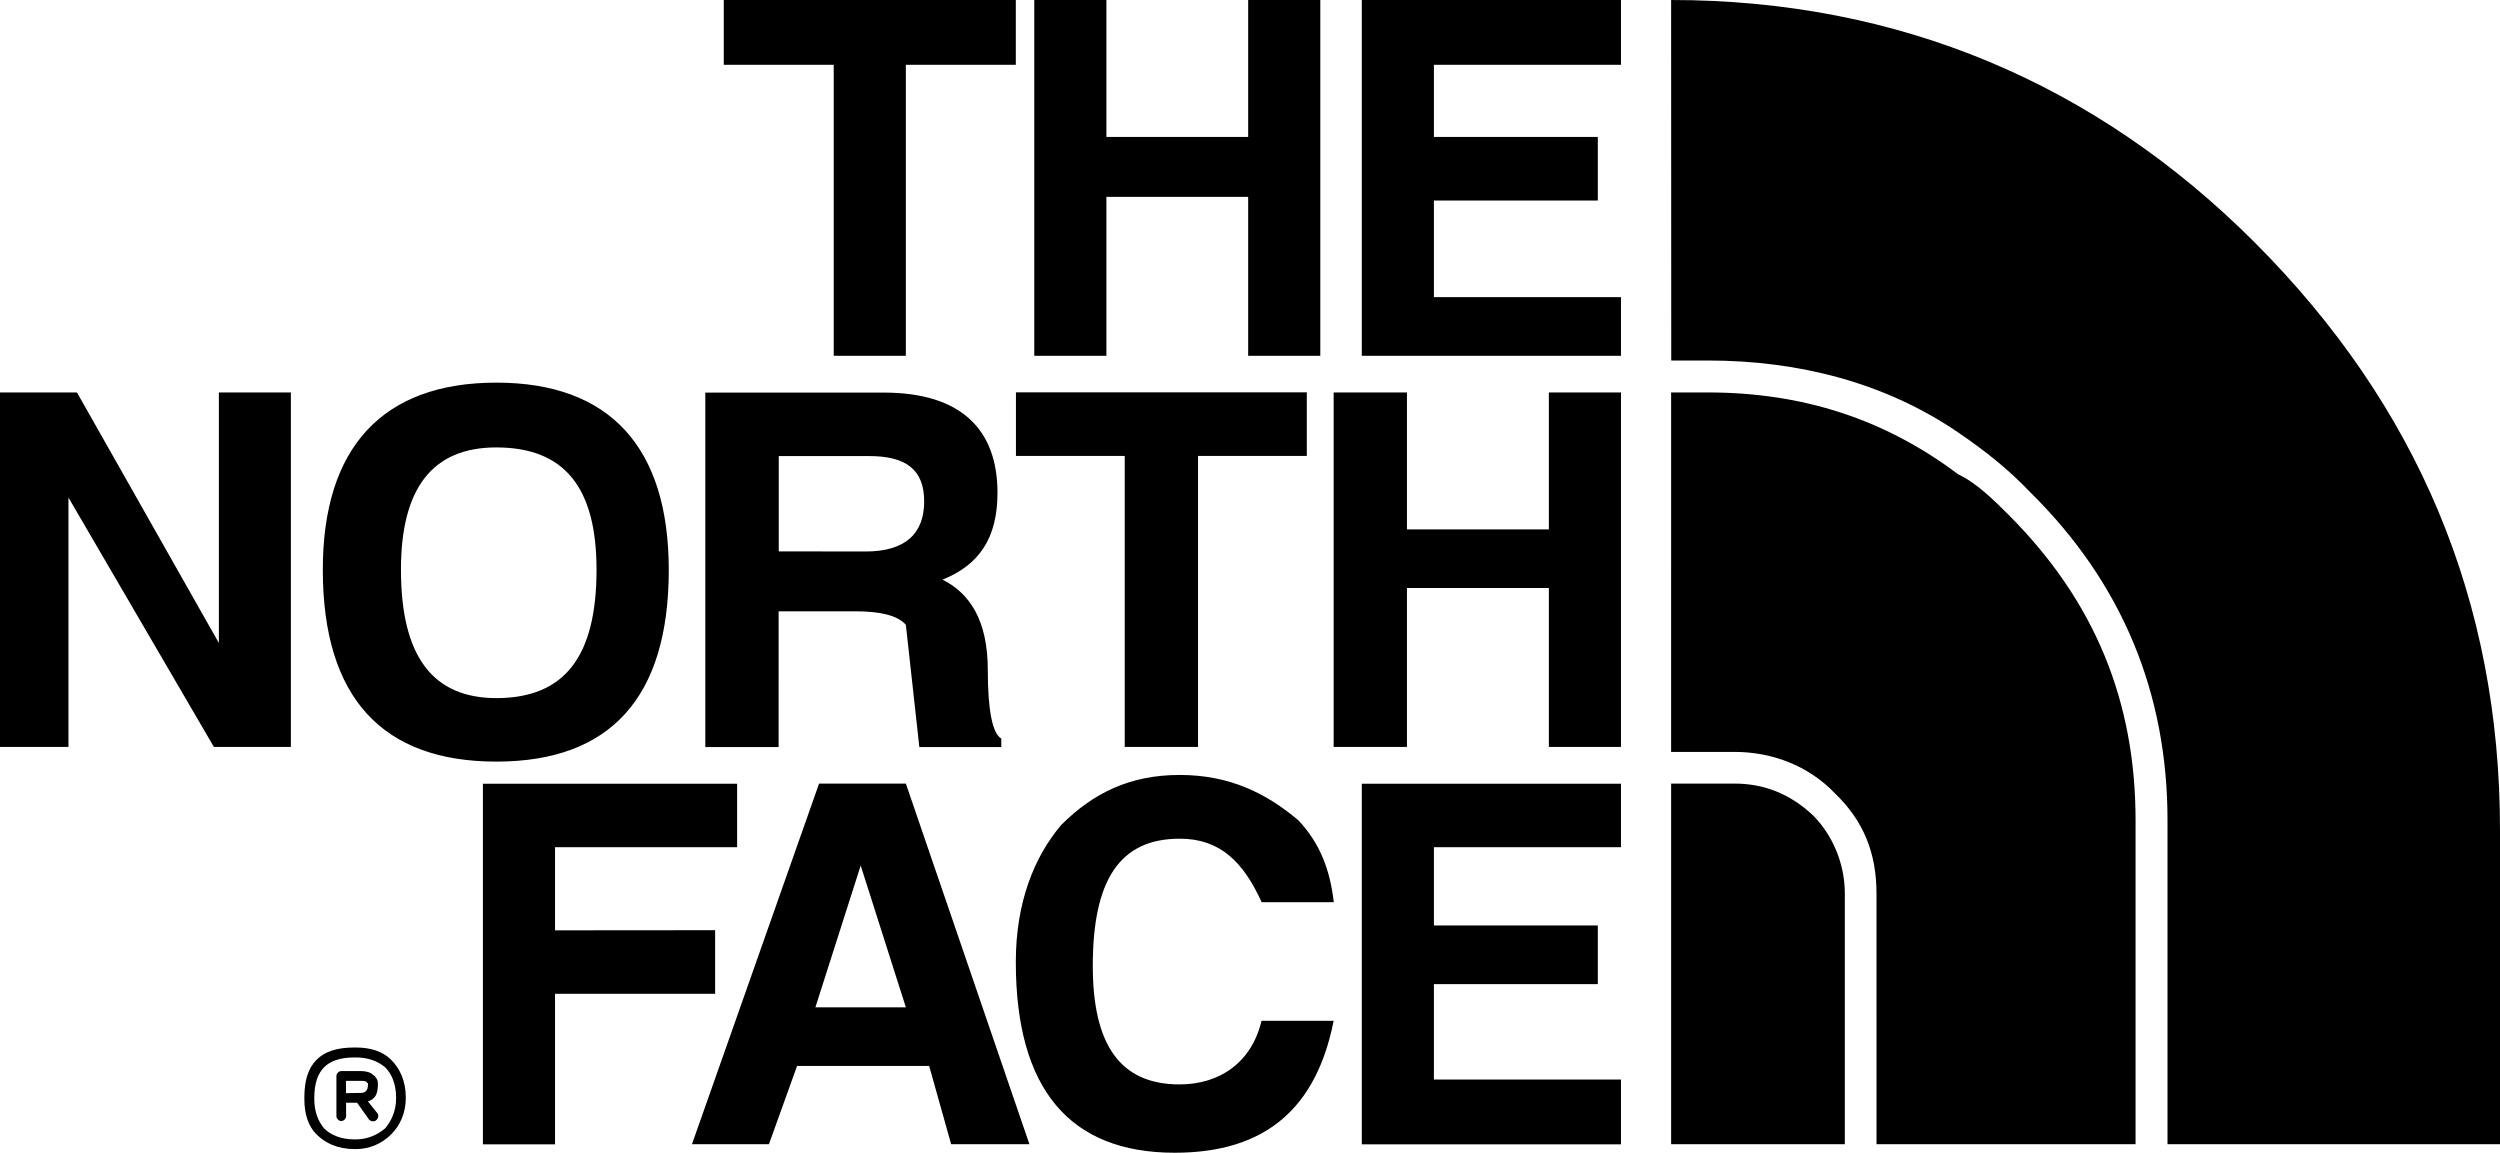 <?xml version="1.0" encoding="utf-8"?>
<!-- Generator: Adobe Illustrator 22.1.0, SVG Export Plug-In . SVG Version: 6.00 Build 0)  -->
<svg version="1.1" id="Warstwa_1" xmlns="http://www.w3.org/2000/svg" xmlns:xlink="http://www.w3.org/1999/xlink" x="0px" y="0px"
	 viewBox="0 0 1909.8 880.6" style="enable-background:new 0 0 1909.8 880.6;" xml:space="preserve">
<path d="M1238.3,49.5V0h-198v271.8h198v-44.8h-142.9v-73.8h125.2v-48.6h-125.2V49.5H1238.3z M1183.2,299.8v104.6h-108.4V299.8h-56
	v270.8h56V449.2h108.4v121.4h55.1V299.8H1183.2L1183.2,299.8z M1238.3,647.2v-48.5h-198v275.5h198v-49.5h-142.9v-72.9h125.2V707
	h-125.2v-59.8L1238.3,647.2L1238.3,647.2z M1008.6,0h-55.1v104.6H845.2V0h-55.1v271.8h55.1V150.4h108.3v121.4h55.1V0z M552.9,0v49.5
	h84v222.3H692V49.5h84V0H552.9z M379.2,292.3c-86.9,0-132.6,49.5-132.6,142.9c0,98.1,45.8,146.6,132.6,146.6s131.7-48.6,131.7-146.6
	C510.8,341.8,466,292.3,379.2,292.3z M306.3,435.2c0-62.6,24.3-93.4,72.8-93.4c52.3,0,76.6,30.8,76.6,93.4
	c0,66.3-24.3,98.1-76.6,98.1C330.6,533.2,306.3,501.5,306.3,435.2z M167.2,299.8v191.4L58.8,299.8H0v270.8h52.3V380.1l111.1,190.5
	h58.8V299.8H167.2z M424,710.7v-63.5h139.1v-48.5H368.9v275.5H424V759.2h122.3v-48.6L424,710.7L424,710.7z M998.3,348.3v-48.6H776.1
	v48.6h83.1v222.3h56V348.3H998.3L998.3,348.3z M653.7,467c17.7,0,31.8,2.8,38.3,10.3l10.3,93.4h62.6v-6.5
	c-6.5-3.7-10.3-20.5-10.3-52.3c0-38.3-14-58.8-34.6-69.1c28-11.2,42-31.8,42-66.3c0-48.6-28-76.6-86.9-76.6H538.8v270.8h56V467
	H653.7z M594.9,421.2v-72.8H664c28,0,42,10.3,42,34.6c0,24.3-14,38.3-44.8,38.3L594.9,421.2L594.9,421.2z M692,598.6h-66.3
	l-97.1,275.5h58.8l21.5-59.8h100.9l16.8,59.8h59.8L692,598.6L692,598.6z M657.5,661.2L692,769.5h-69.1L657.5,661.2L657.5,661.2z
	 M963.8,689.2h55.1c-2.8-24.3-10.3-44.8-27.1-62.6c-24.3-20.5-52.3-34.6-90.6-34.6s-66.3,14-90.6,38.3
	c-20.5,24.3-34.6,58.8-34.6,104.6c0,97.1,41.1,145.7,121.4,145.7c70,0,108.3-34.6,121.4-100.8h-55.1c-7.5,31.7-31.8,48.6-62.6,48.6
	c-45.8,0-66.3-30.8-66.3-90.6c0-65.4,20.5-97.1,66.3-97.1C932,640.6,949.8,658.4,963.8,689.2L963.8,689.2z M270.8,870.4h0.9H270.8z
	 M271.8,870.4c9.3,0,16.8-3.7,22.4-8.4c4.7-5.6,8.4-13.1,8.4-23.3c0-11.2-3.7-18.7-8.4-23.4c-5.6-4.7-13.1-7.5-22.4-7.5h-0.9
	c-11.2,0-18.7,2.8-23.3,7.5c-4.7,4.7-7.5,12.1-7.5,23.4v0.9c0,9.4,2.8,16.8,7.5,22.4c4.7,4.7,12.2,8.4,23.3,8.4L271.8,870.4
	L271.8,870.4z M270.8,877.8c-13.1,0-22.4-4.7-29-11.2c-6.5-6.5-9.3-15.9-9.3-27.1v-0.9c0-13.1,2.8-22.4,9.3-29
	c6.5-6.5,15.9-9.4,29-9.4h0.9c11.2,0,20.5,2.8,27.1,9.4c6.5,6.5,11.2,15.9,11.2,29c0,12.1-4.7,21.5-11.2,28
	c-7.2,7.2-16.9,11.3-27.1,11.2H270.8z M274.6,834.9h0.9c3.7,0,5.6-1.9,5.6-6.5v-0.9c0,0-0.9,0-0.9-0.9c-0.9-0.9-2.8-0.9-5.6-0.9
	h-10.3v9.4L274.6,834.9L274.6,834.9L274.6,834.9z M281.1,841.4l7.5,9.4c0.9,1.9,0,3.7-0.9,4.7c-1.9,1.9-4.7,0.9-5.6,0l-9.3-13.1
	h-8.4v10.3c0,1.9-1.9,3.7-3.7,3.7c-1.9,0-3.7-1.9-3.7-3.7v-30.8c0-1.9,1.9-3.7,3.7-3.7h14.9c3.7,0,7.5,0.9,9.3,2.8
	c0.9,0.9,1.9,0.9,1.9,1.9c1.9,1.9,1.9,3.7,1.9,5.6C288.6,835.8,286.7,839.5,281.1,841.4L281.1,841.4z M1276.6,0
	c173.7,0,324.1,63.5,445.5,184.9c125.1,125.1,187.7,274.6,187.7,449.2v240h-254V626.6c0-97.1-34.6-181.2-104.6-250.3
	c-16.8-17.7-34.6-31.8-55.1-45.8c-56-38.3-122.3-55.1-191.4-55.1h-28L1276.6,0L1276.6,0L1276.6,0z M1631.5,874.1h-198V682.7
	c0-31.7-10.3-56-31.7-76.6c-20.5-21.5-48.6-31.7-76.6-31.7h-48.6V299.8h28c72.8,0,135.4,20.5,191.4,62.6c14,6.5,28,20.5,38.3,30.8
	c66.3,66.3,97.1,142.9,97.1,233.5V874.1z M1409.2,874.1h-132.6V598.6h48.6c21.5,0,42,7.4,59.8,24.3c14,14,24.3,35.5,24.3,59.8V874.1
	z"/>
</svg>
